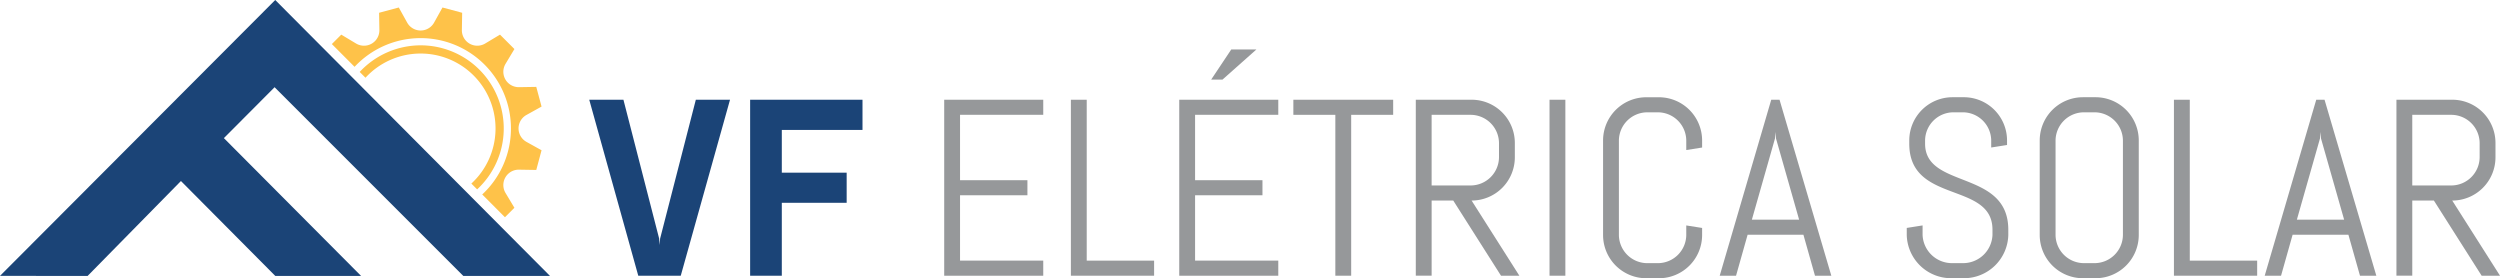 <svg id="Camada_x0020_1" xmlns="http://www.w3.org/2000/svg" width="575.076" height="64" viewBox="0 0 575.076 64">
  <path id="Caminho_2249" data-name="Caminho 2249" d="M0,63.459,63.314,0l63.2,63.473H106.576L63.163,20.064,51.5,31.772l31.561,31.7H63.324L41.621,41.64,20.152,63.475Z" fill="#1b4477" fill-rule="evenodd"/>
  <path id="Caminho_2250" data-name="Caminho 2250" d="M3421.653,85.895a19.117,19.117,0,0,1,13,33.135l-1.333-1.335a17.233,17.233,0,1,0-24.354-24.346l-1.329-1.334a19.16,19.16,0,0,1,14.019-6.119Zm20.777,19.117a20.778,20.778,0,0,0-35.971-14.173L3401.23,85.6l2.166-2.166,3.405,2.042a3.542,3.542,0,0,0,5.364-3.1l-.066-3.97,4.529-1.214,1.928,3.471a3.542,3.542,0,0,0,6.193,0l1.929-3.471,4.529,1.214-.066,3.97a3.542,3.542,0,0,0,5.363,3.1l3.406-2.042,3.316,3.315-2.042,3.406a3.542,3.542,0,0,0,3.1,5.363l3.97-.066c.652,2.429.563,2.1,1.214,4.529l-3.471,1.929a3.542,3.542,0,0,0,0,6.193l3.471,1.929c-.652,2.429-.562,2.1-1.214,4.529l-3.971-.066a3.542,3.542,0,0,0-3.1,5.363l2.042,3.405-2.176,2.176-5.226-5.238a20.721,20.721,0,0,0,6.606-15.2Z" transform="translate(-3324.895 -75.467)" fill="#fec249" fill-rule="evenodd"/>
  <path id="Caminho_2251" data-name="Caminho 2251" d="M6039.46,1022.31l11.276,40.478h9.772l11.333-40.478h-7.864l-8.211,31.92-.115,1.5-.116-1.5-8.211-31.92Z" transform="translate(-5903.915 -999.366)" fill="#1b4477"/>
  <path id="_1" d="M7714.288,1029.249v-6.939H7688.44v40.478h7.286v-16.769h14.919v-6.939h-14.919v-9.83Z" transform="translate(-7515.887 -999.366)" fill="#1b4477"/>
  <path id="_2" d="M9700.294,1062.788v-3.469h-19.141v-15.035h15.5v-3.469h-15.5v-15.035h19.141v-3.469H9677.51v40.478Z" transform="translate(-9460.315 -999.366)" fill="#96989a"/>
  <path id="_3" d="M10995.239,1062.788v-3.469h-15.5V1022.31h-3.643v40.478Z" transform="translate(-10729.761 -999.366)" fill="#96989a"/>
  <path id="_4" d="M12109.333,559.043v-3.469h-19.14V540.539h15.5v-3.469h-15.5V522.035h19.14v-3.469h-22.783v40.478h22.783ZM12104.3,507h-5.783l-4.625,6.939h2.6Z" transform="translate(-11815.289 -495.621)" fill="#96989a"/>
  <path id="_5" d="M13279.258,1025.779v-3.469H13256.3v3.469h9.657v37.008h3.643v-37.008Z" transform="translate(-12958.787 -999.366)" fill="#96989a"/>
  <path id="_6" d="M14534.893,1062.788l-10.986-17.29a9.945,9.945,0,0,0,9.945-9.946v-3.3a9.945,9.945,0,0,0-9.945-9.946h-12.838v40.478h3.644V1045.5h4.974l10.986,17.29h4.221Zm-4.684-27.236a6.541,6.541,0,0,1-6.477,6.476h-9.021V1025.78h9.021a6.541,6.541,0,0,1,6.477,6.476Z" transform="translate(-14185.394 -999.366)" fill="#96989a"/>
  <path id="_7" d="M15885.441,1062.788V1022.31h-3.643v40.478Z" transform="translate(-15525.36 -999.366)" fill="#96989a"/>
  <path id="_8" d="M16453.332,1026.609l-3.645-.578v2.2a6.539,6.539,0,0,1-6.475,6.476h-2.545a6.541,6.541,0,0,1-6.477-6.476v-21.742a6.541,6.541,0,0,1,6.477-6.476h2.545a6.539,6.539,0,0,1,6.475,6.476v2.2l3.645-.578v-1.619a9.946,9.946,0,0,0-9.947-9.946h-2.891a9.945,9.945,0,0,0-9.945,9.946v21.742a9.944,9.944,0,0,0,9.945,9.946h2.891a9.946,9.946,0,0,0,9.947-9.946Z" transform="translate(-16061.794 -974.174)" fill="#96989a"/>
  <path id="_9" d="M17648.018,1062.778h3.758l-11.912-40.478h-1.908l-11.854,40.478h3.758l2.66-9.425h12.838Zm-9.2-31.573.115-1.5.117,1.5,5.318,18.678H17633.5Z" transform="translate(-17230.516 -999.356)" fill="#96989a"/>
  <path id="_10" d="M19566.346,1027.014c0-13.878-19.141-9.31-19.141-19.776v-.752a6.541,6.541,0,0,1,6.477-6.476h2.256a6.541,6.541,0,0,1,6.477,6.476v1.619l3.643-.578v-1.041a9.945,9.945,0,0,0-9.947-9.946h-2.6a9.946,9.946,0,0,0-9.945,9.946v.752c0,13.936,19.141,8.616,19.141,19.776v1.214a6.758,6.758,0,0,1-6.766,6.476h-2.545a6.759,6.759,0,0,1-6.766-6.476v-2.2l-3.643.578v1.619a10.2,10.2,0,0,0,10.234,9.946h2.893a10.2,10.2,0,0,0,10.234-9.946Z" transform="translate(-19104.377 -974.175)" fill="#96989a"/>
  <path id="_11" d="M20928.732,1006.486a9.945,9.945,0,0,0-9.947-9.946h-2.891a9.946,9.946,0,0,0-9.945,9.946v21.742a9.946,9.946,0,0,0,9.945,9.946h2.891a9.945,9.945,0,0,0,9.947-9.946Zm-3.643,21.742a6.541,6.541,0,0,1-6.477,6.476h-2.543a6.541,6.541,0,0,1-6.477-6.476v-21.742a6.541,6.541,0,0,1,6.477-6.476h2.543a6.541,6.541,0,0,1,6.477,6.476Z" transform="translate(-20436.752 -974.174)" fill="#96989a"/>
  <path id="_12" d="M22300.941,1062.788v-3.469h-15.5V1022.31h-3.645v40.478Z" transform="translate(-21781.725 -999.366)" fill="#96989a"/>
  <path id="_13" d="M23233.918,1062.778h3.758l-11.91-40.478h-1.91L23212,1062.778h3.76l2.66-9.425h12.836Zm-9.2-31.573.117-1.5.115,1.5,5.32,18.678H23219.4Z" transform="translate(-22691.049 -999.356)" fill="#96989a"/>
  <path id="_14" d="M24585.895,1062.788l-10.988-17.29a9.945,9.945,0,0,0,9.947-9.946v-3.3a9.945,9.945,0,0,0-9.947-9.946h-12.836v40.478h3.643V1045.5h4.973l10.986,17.29h4.223Zm-4.684-27.236a6.541,6.541,0,0,1-6.477,6.476h-9.021V1025.78h9.021a6.541,6.541,0,0,1,6.477,6.476Z" transform="translate(-24010.818 -999.366)" fill="#96989a"/>
</svg>
